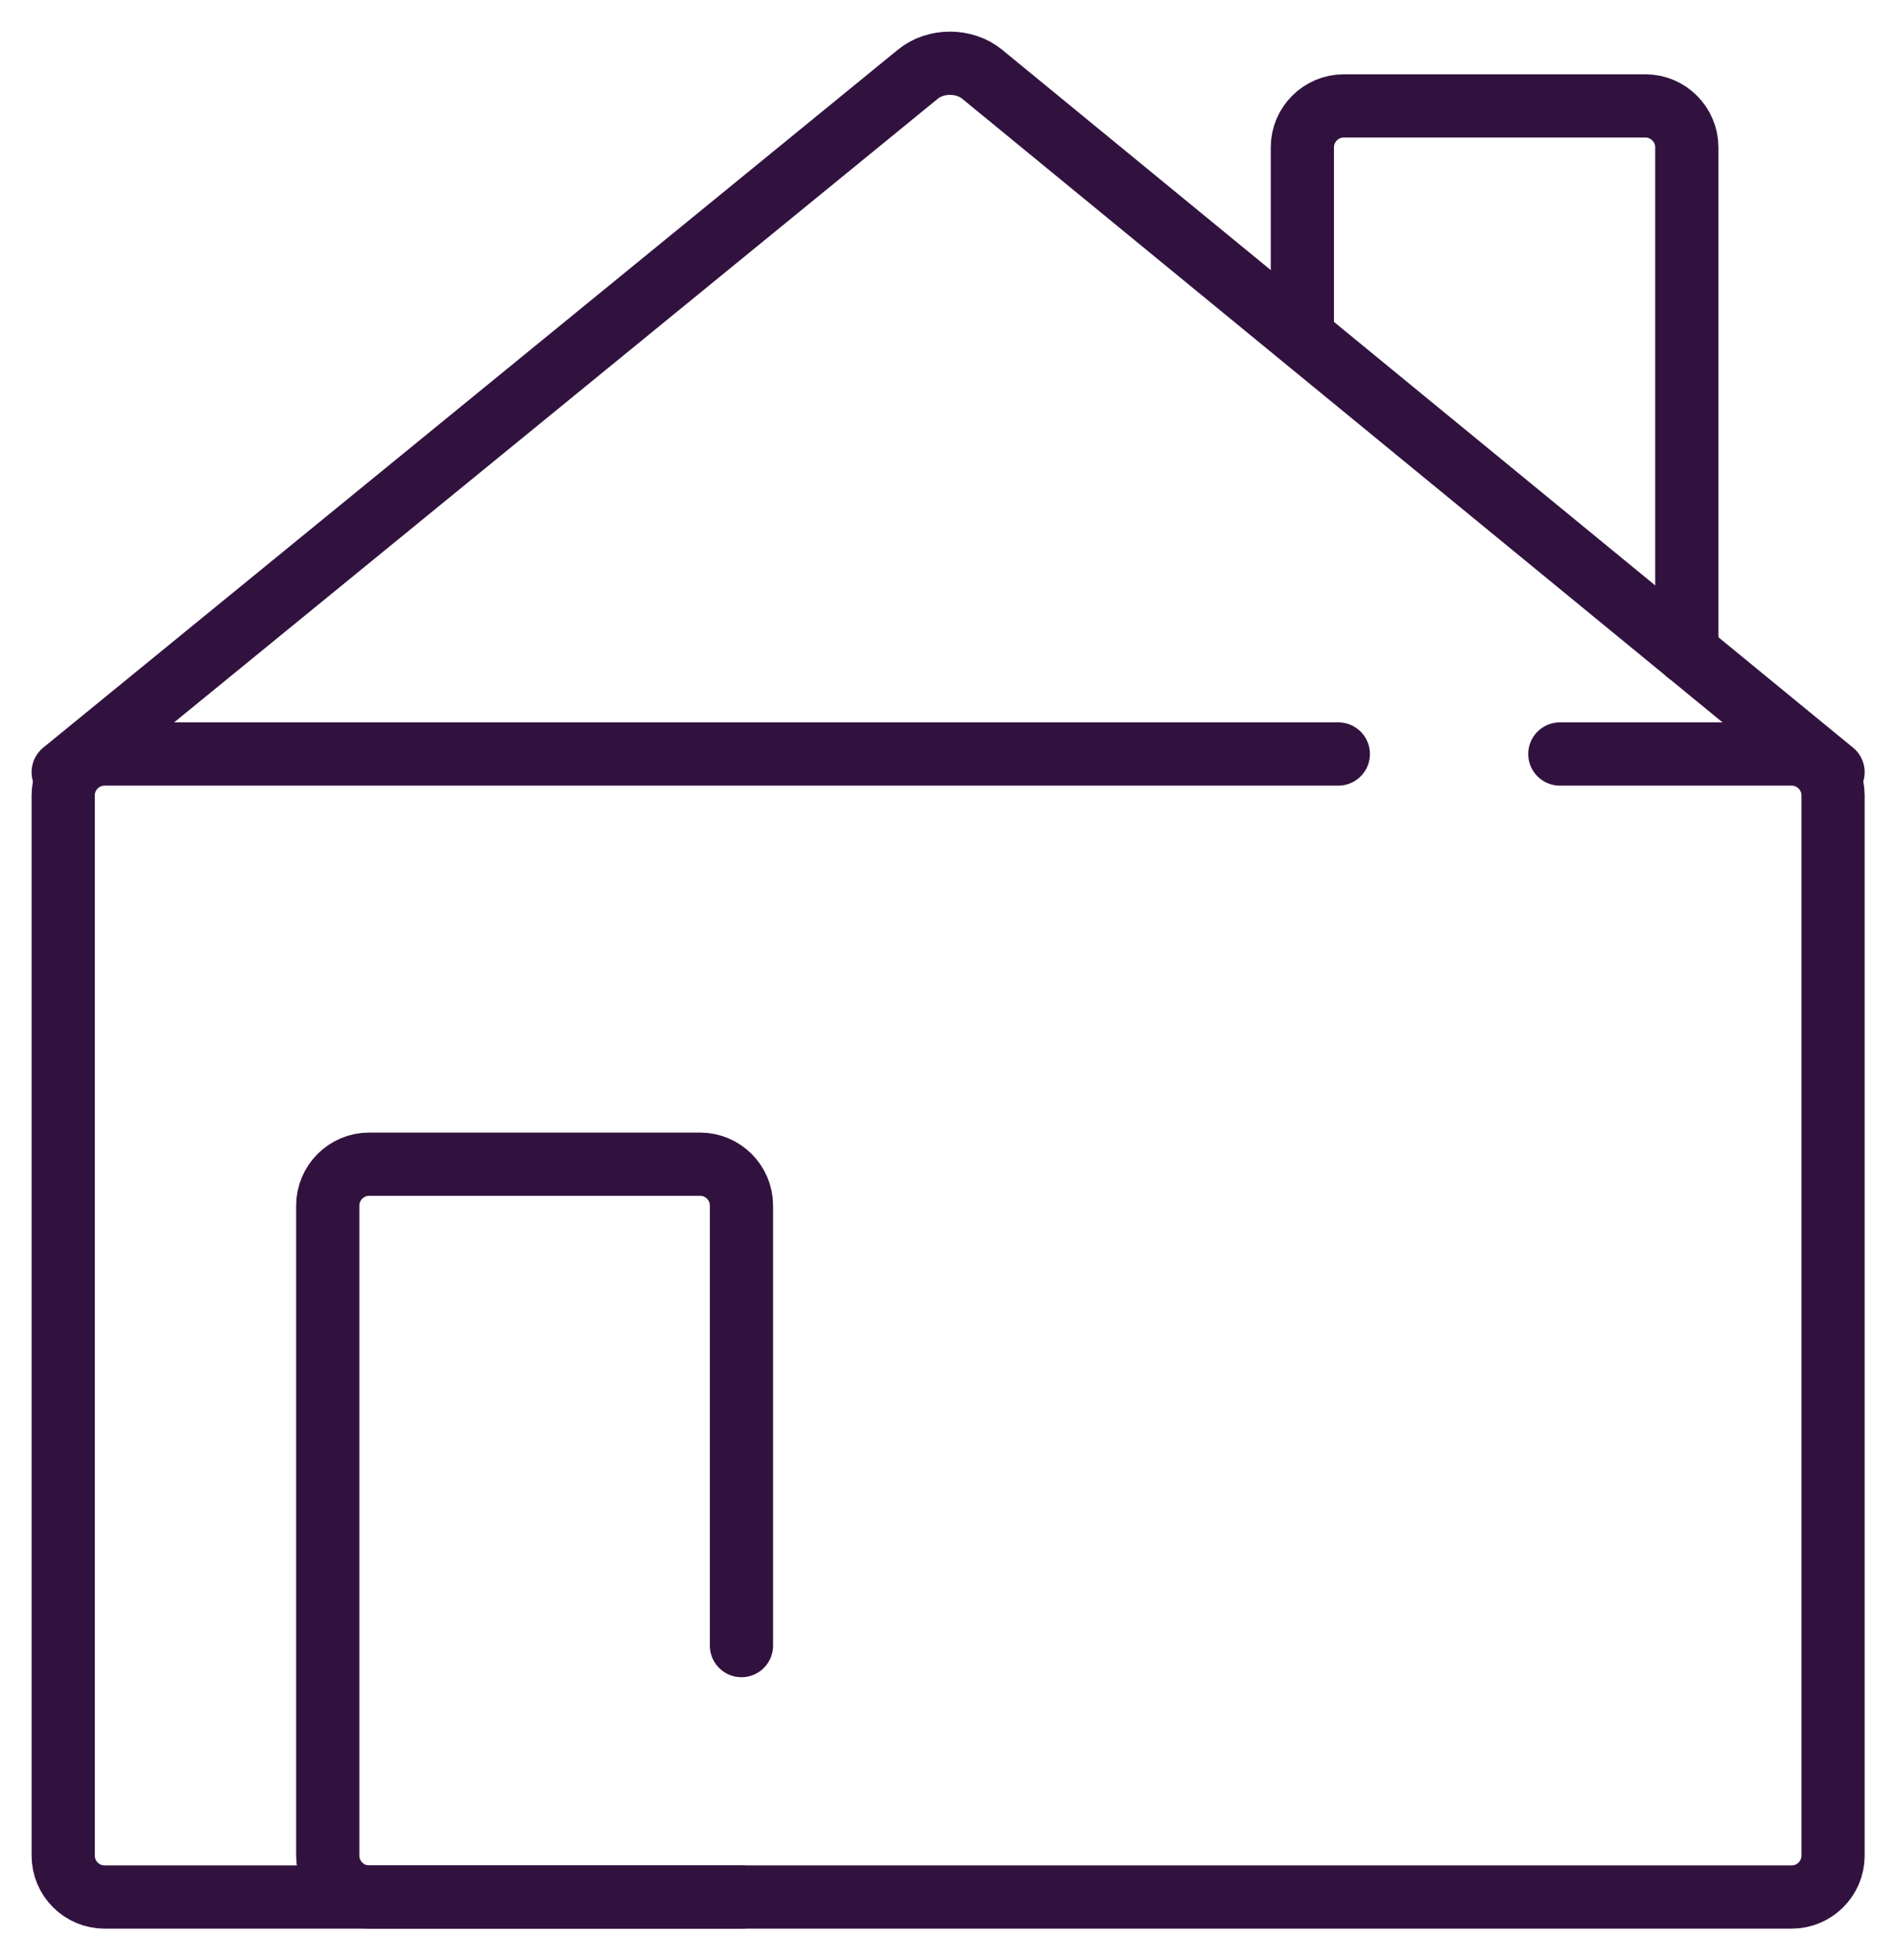 <svg width="30" height="31" viewBox="0 0 30 31" fill="none" xmlns="http://www.w3.org/2000/svg">
<path d="M24.681 11.924H28.35C28.71 11.924 29.004 12.218 29.004 12.578V29.346C29.004 29.706 28.71 30 28.35 30H1.654C1.294 30 1 29.706 1 29.346V12.578C1 12.218 1.294 11.924 1.654 11.924H21.176" stroke="#31123F" stroke-miterlimit="10" stroke-linecap="round" stroke-linejoin="round"/>
<path d="M1 12.211L14.525 1.172C14.806 0.943 15.257 0.943 15.538 1.172L29.004 12.211" stroke="#31123F" stroke-miterlimit="10" stroke-linecap="round" stroke-linejoin="round"/>
<path d="M20.607 5.155V2.329C20.607 1.97 20.902 1.675 21.261 1.675H26.036C26.395 1.675 26.69 1.97 26.69 2.329V10.315" stroke="#31123F" stroke-miterlimit="10" stroke-linecap="round" stroke-linejoin="round"/>
<path d="M11.732 26.024V19.065C11.732 18.705 11.438 18.411 11.078 18.411H5.84C5.48 18.411 5.186 18.705 5.186 19.065V29.346C5.186 29.706 5.48 30 5.84 30H11.732" stroke="#31123F" stroke-miterlimit="10" stroke-linecap="round" stroke-linejoin="round"/>
</svg>

